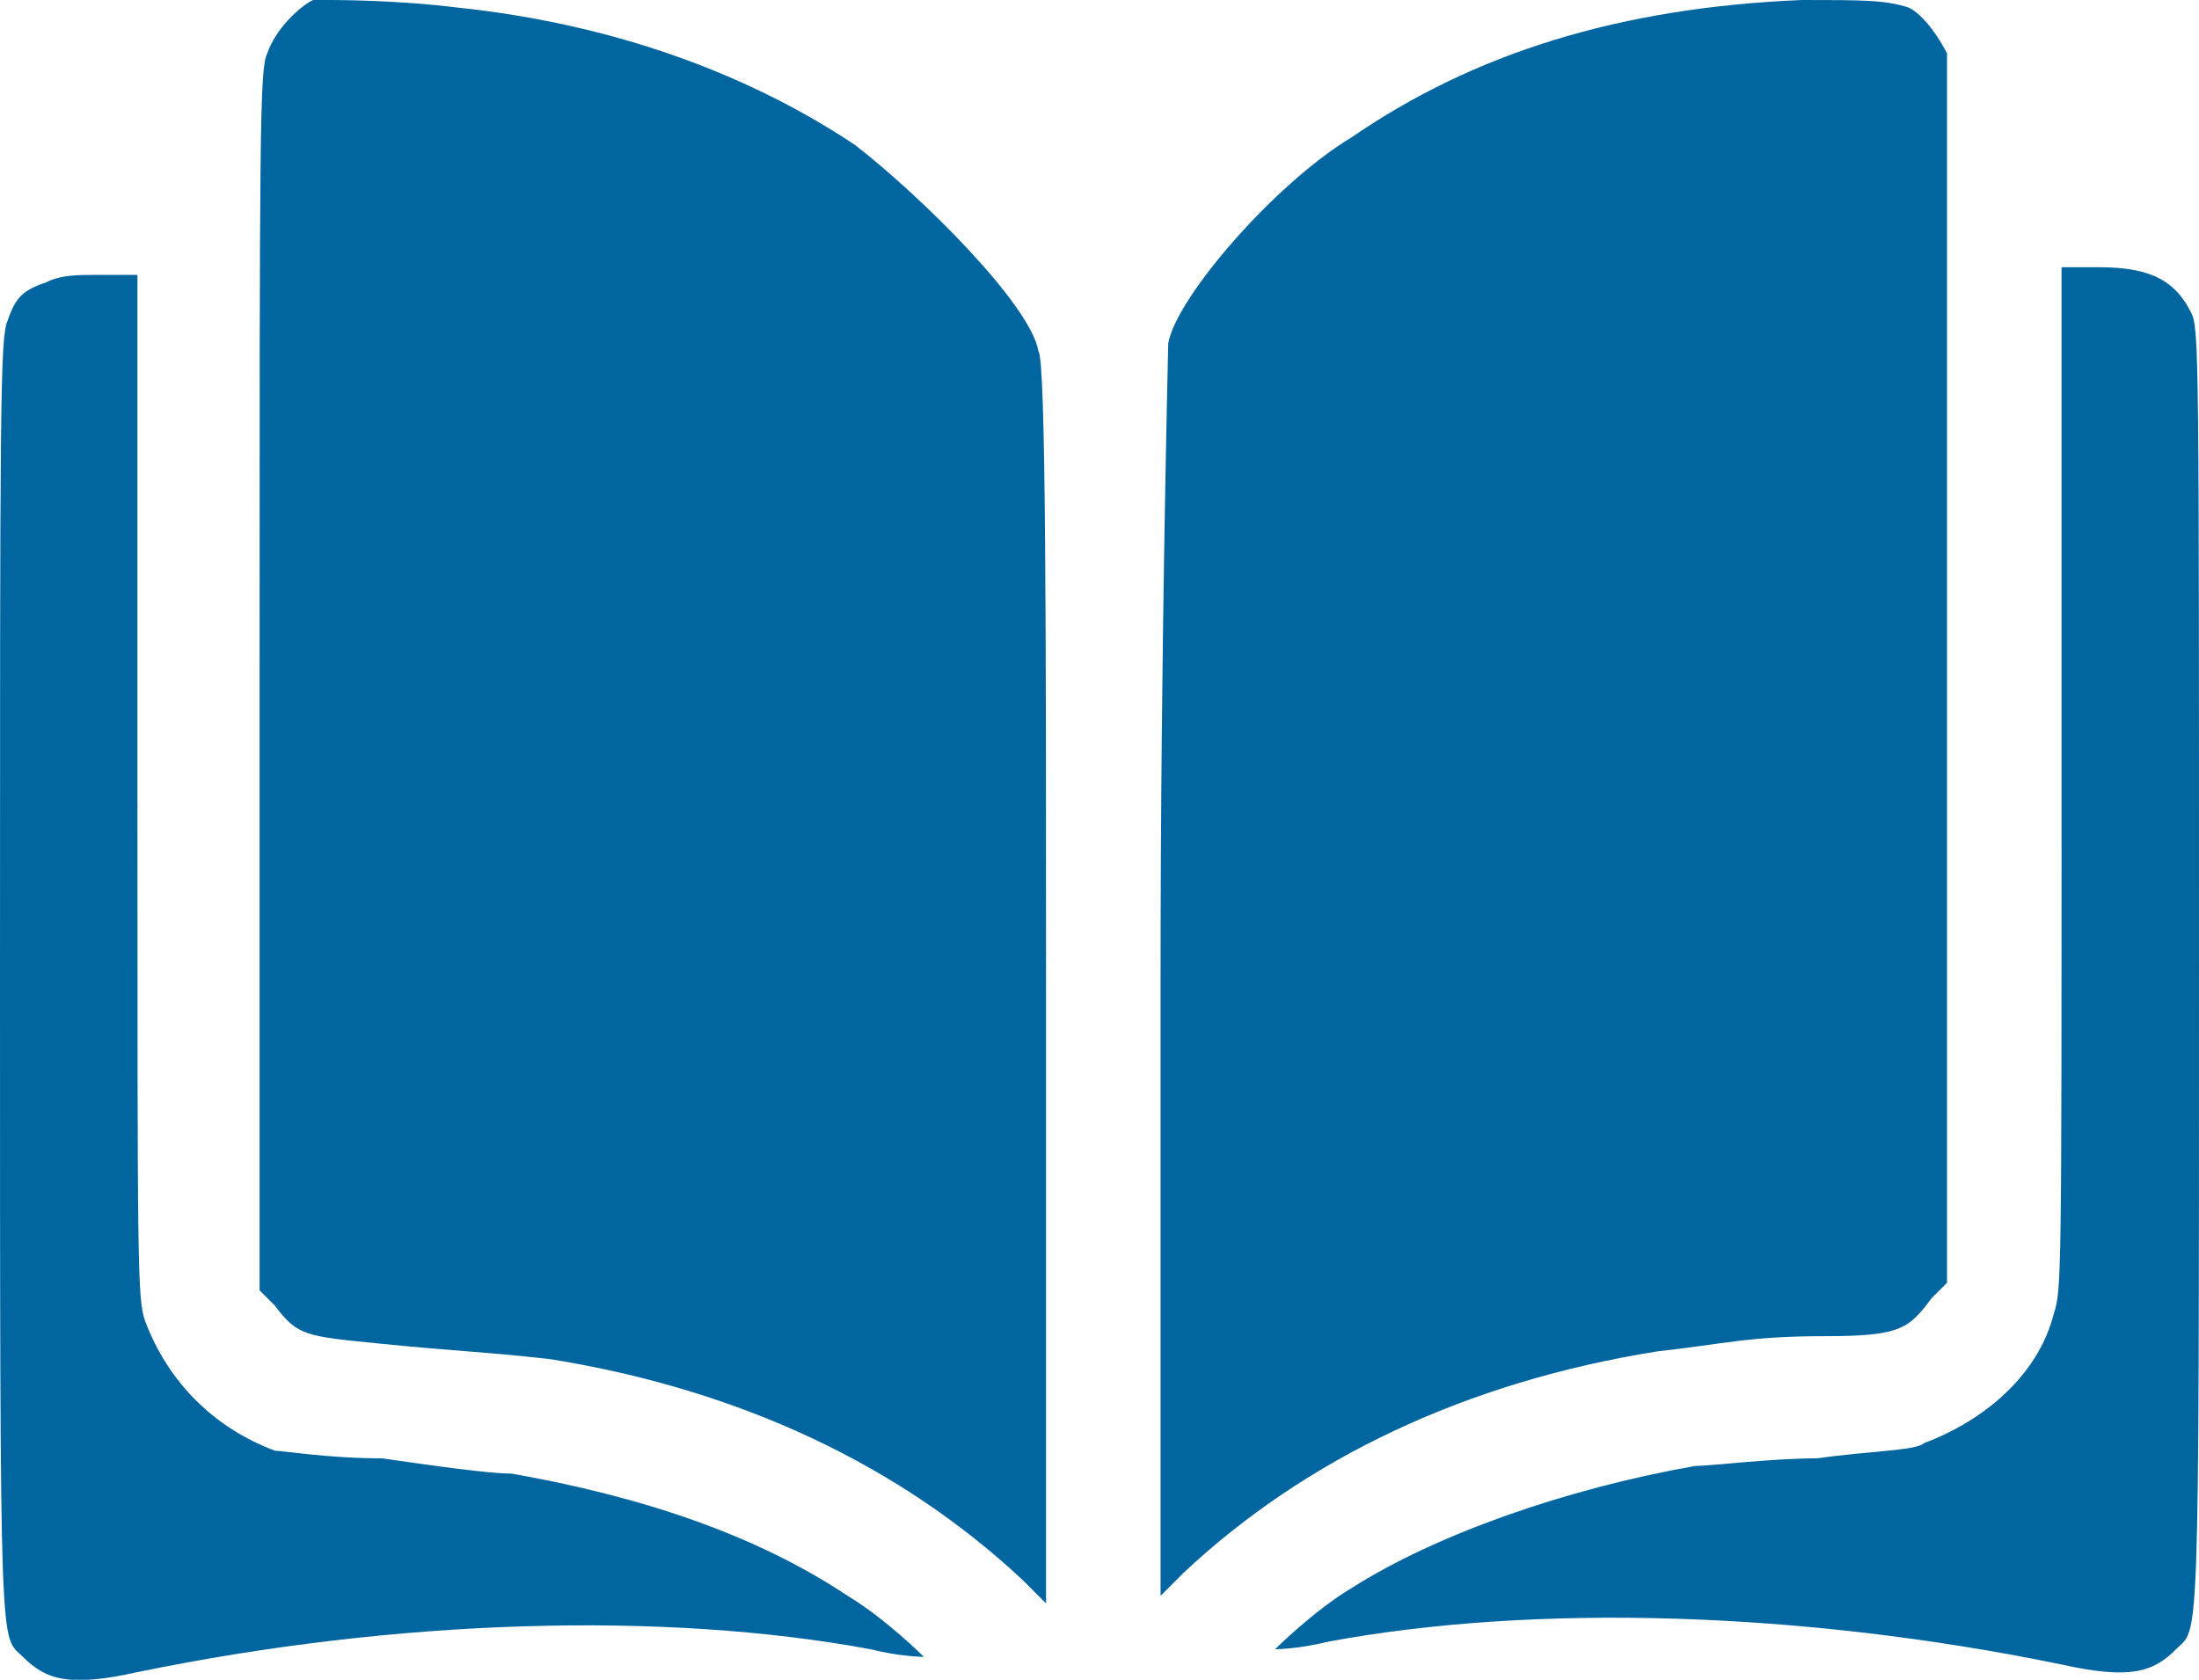 <?xml version="1.0" encoding="utf-8"?>
<!-- Generator: Adobe Illustrator 21.1.0, SVG Export Plug-In . SVG Version: 6.00 Build 0)  -->
<svg version="1.1" id="Layer_1" xmlns="http://www.w3.org/2000/svg" xmlns:xlink="http://www.w3.org/1999/xlink" x="0px" y="0px"
	 width="28.8px" height="22px" viewBox="0 0 28.8 22" style="enable-background:new 0 0 28.8 22;" xml:space="preserve">
<style type="text/css">
	.st0{fill:#01659F;}
</style>
<path class="st0" d="M4.3,0c0,0-0.1,0-0.2,0C3.9,0.1,3.6,0.4,3.5,0.7c-0.1,0.2-0.1,1-0.1,8.2l0,8l0.2,0.2C3.9,17.5,4,17.5,5,17.6
	c1,0.1,1.3,0.1,2.2,0.2c2.5,0.4,4.6,1.4,6.2,2.9l0.3,0.3v-8.1c0-4.5,0-8.2-0.1-8.3c-0.1-0.6-1.5-2-2.4-2.7C9.7,0.9,7.9,0.3,6,0.1
	C5.2,0,4.4,0,4.3,0z"/>
<path class="st0" d="M23.6,0c-2.4,0.1-4.3,0.7-5.9,1.8c-1,0.6-2.3,2.1-2.4,2.7c0,0.1-0.1,3.9-0.1,8.3v8.1l0.3-0.3
	c1.6-1.5,3.7-2.5,6.2-2.9c0.9-0.1,1.2-0.2,2.2-0.2c1,0,1.1-0.1,1.4-0.5l0.2-0.2l0-7.9c0-5.5,0-8,0-8.2c-0.1-0.2-0.3-0.5-0.5-0.6
	C24.7,0,24.4,0,23.6,0z"/>
<path class="st0" d="M0.6,3.7C0.3,3.8,0.2,3.9,0.1,4.2C0,4.4,0,5.4,0,12.8c0,9.1,0,8.6,0.3,8.9c0.3,0.3,0.6,0.4,1.5,0.2
	c3.4-0.7,6.9-0.8,9.6-0.3c0.4,0.1,0.7,0.1,0.7,0.1c0,0-0.5-0.5-1-0.8c-1.2-0.8-2.7-1.3-4.4-1.6c-0.3,0-1-0.1-1.7-0.2
	C4.3,19.1,3.7,19,3.6,19c-0.8-0.3-1.4-0.9-1.7-1.7c-0.1-0.3-0.1-0.6-0.1-7V3.6H1.3C1,3.6,0.8,3.6,0.6,3.7z"/>
<path class="st0" d="M27,10.2c0,6.5,0,6.7-0.1,7c-0.2,0.8-0.9,1.4-1.7,1.7c-0.1,0.1-0.7,0.1-1.4,0.2c-0.6,0-1.4,0.1-1.6,0.1
	c-1.7,0.3-3.4,0.9-4.5,1.6c-0.5,0.3-1,0.8-1,0.8c0,0,0.3,0,0.7-0.1c2.7-0.5,6.2-0.4,9.6,0.3c0.9,0.2,1.2,0.1,1.5-0.2
	c0.3-0.3,0.3,0.2,0.3-8.9c0-8,0-8.4-0.1-8.6c-0.2-0.4-0.5-0.6-1.2-0.6H27V10.2z"/>
</svg>
